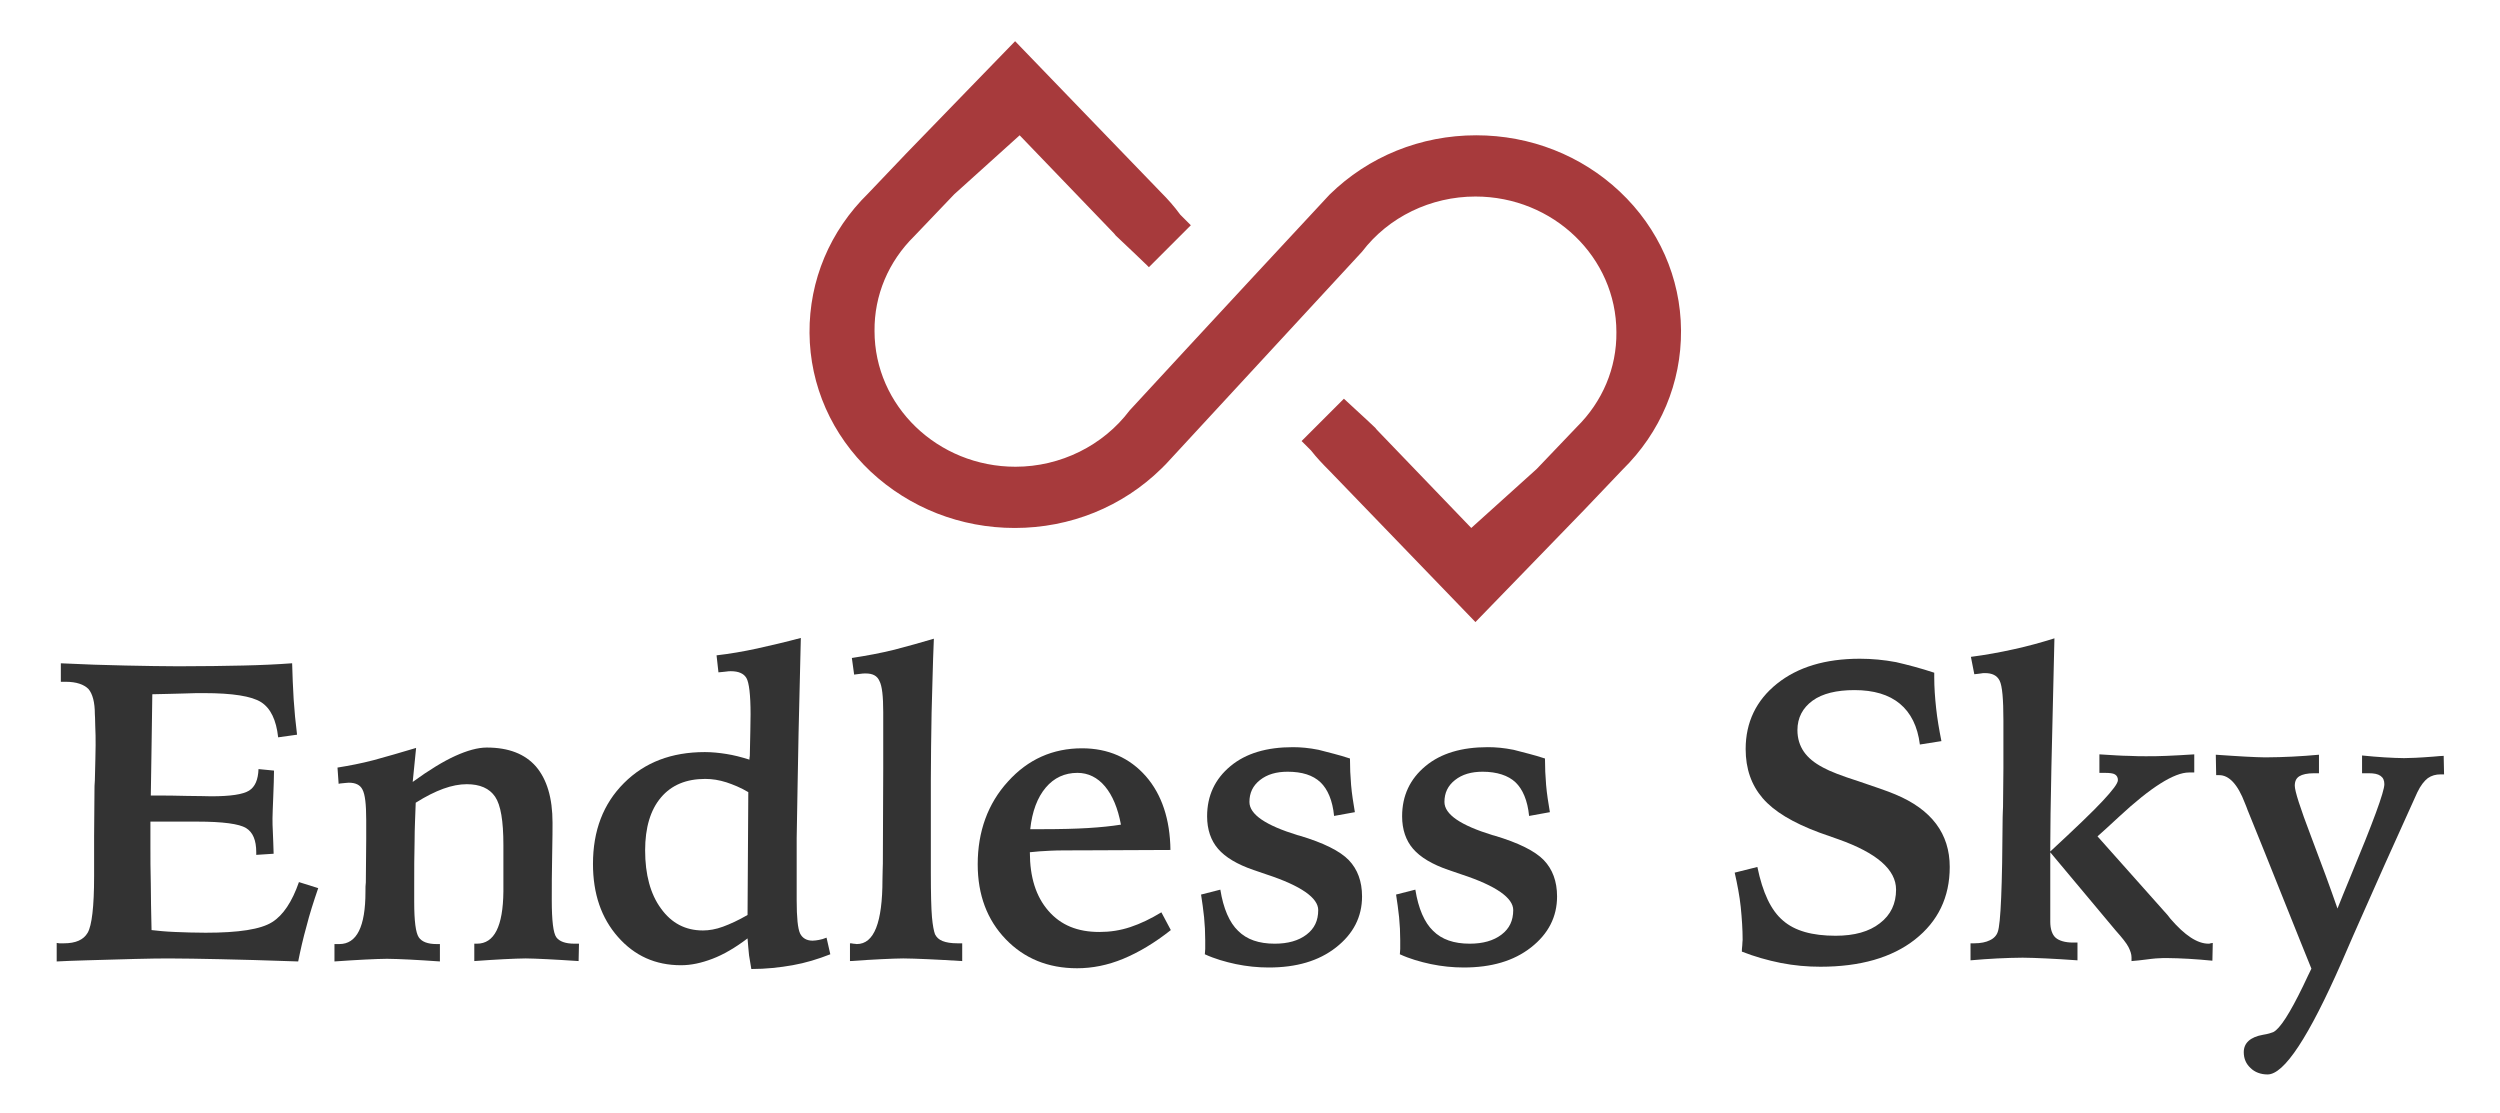 <?xml version="1.0" encoding="utf-8"?>
<!-- Generator: Adobe Illustrator 26.0.3, SVG Export Plug-In . SVG Version: 6.00 Build 0)  -->
<svg version="1.1" id="Layer_1" xmlns="http://www.w3.org/2000/svg" xmlns:xlink="http://www.w3.org/1999/xlink" x="0px" y="0px"
	 viewBox="0 0 661.5 294.6" style="enable-background:new 0 0 661.5 294.6;" xml:space="preserve">
<style type="text/css">
	.st0{fill:#333333;}
	.st1{fill:#A73A3C;}
</style>
<g>
	<g>
		<path class="st0" d="M15.9,175.5c6.2,0.3,12,0.5,17.3,0.6s9.9,0.2,14,0.2c6.7,0,12.4-0.1,17.1-0.2c4.7-0.1,9-0.3,13-0.6
			c0.1,3.2,0.2,6.4,0.4,9.5s0.5,6.2,0.9,9.4l-5,0.7c-0.5-4.6-2-7.7-4.5-9.3s-7.6-2.4-15.1-2.4c-1.4,0-3.2,0-5.4,0.1
			c-2.3,0.1-5,0.1-8.3,0.2c-0.1,4.9-0.1,9.5-0.2,14c-0.1,4.4-0.1,8.7-0.2,12.8h1.6c2.1,0,4.8,0,8,0.1c3.2,0,5.3,0.1,6.4,0.1
			c5.1,0,8.4-0.5,10-1.5s2.4-2.9,2.5-5.7l4.1,0.4c0,1.8-0.1,4.1-0.2,6.9c-0.1,2.8-0.2,4.7-0.2,5.7s0,2.3,0.1,3.8s0.1,3.4,0.2,5.6
			l-4.6,0.3v-0.7c0-3.2-0.9-5.3-2.7-6.4s-6.1-1.7-12.9-1.7H44h-4.2v6.3c0,3.3,0,6.6,0.1,10.1c0,3.4,0.1,7.5,0.2,12.3
			c1.7,0.2,3.7,0.4,6.2,0.5s5.2,0.2,8.1,0.2c8.8,0,14.6-0.9,17.6-2.8c2.9-1.8,5.3-5.4,7.1-10.6l5.1,1.6c-1.2,3.5-2.3,6.9-3.1,10.1
			c-0.9,3.2-1.6,6.3-2.2,9.3c-8.7-0.3-15.6-0.5-20.7-0.6s-9.7-0.2-13.7-0.2c-4.5,0-11.7,0.2-21.7,0.5c-3.4,0.1-6,0.2-7.8,0.3v-4.9
			c0.2,0,0.5,0.1,0.7,0.1c0.3,0,0.7,0,1.2,0c3.1,0,5.2-0.9,6.3-2.8c1.1-1.9,1.7-6.9,1.7-14.9v-5.5v-5.1L25,209c0-0.6,0-1.4,0.1-2.5
			c0.1-4.5,0.2-7.6,0.2-9.3s0-3.4-0.1-5.2c0-1.8-0.1-2.8-0.1-3c0-3.2-0.6-5.4-1.7-6.7c-1.2-1.2-3.2-1.9-6-1.9h-1.3v-4.9L15.9,175.5
			L15.9,175.5z"/>
		<path class="st0" d="M110.1,197.9l-0.9,9c4.4-3.2,8.2-5.5,11.3-6.9s5.9-2.2,8.3-2.2c5.8,0,10.1,1.7,13,5c2.9,3.4,4.4,8.3,4.4,14.9
			c0,1.2,0,4.1-0.1,8.7c-0.1,4.5-0.1,8.5-0.1,11.8c0,5.4,0.4,8.7,1.2,9.8s2.4,1.7,4.8,1.7h1.2l-0.1,4.6c-3.3-0.2-6.1-0.4-8.4-0.5
			c-2.3-0.1-4.2-0.2-5.6-0.2c-1.5,0-3.4,0.1-5.7,0.2s-4.9,0.3-7.9,0.5v-4.6h0.7c4.6,0,6.9-4.6,7-13.8c0-0.3,0-0.5,0-0.7v-11.6
			c0-6.4-0.7-10.6-2.2-12.8s-4-3.3-7.5-3.3c-1.9,0-4,0.4-6.2,1.2s-4.6,2-7.3,3.7c-0.1,3.3-0.3,6.7-0.3,10.3
			c-0.1,3.6-0.1,7.4-0.1,11.5v4.5c0,5,0.4,8.1,1.2,9.3s2.4,1.8,4.7,1.8h0.9v4.6c-3.1-0.2-5.8-0.4-8.1-0.5s-4.3-0.2-5.9-0.2
			s-3.5,0.1-5.8,0.2s-5,0.3-8.1,0.5v-4.6h1.3c4.6,0,6.9-4.6,6.9-13.8c0-1.1,0-1.9,0.1-2.5l0.1-11.4V217c0-4.2-0.3-6.8-1-8.1
			c-0.6-1.2-1.8-1.8-3.6-1.8c-0.3,0-1.1,0.1-2.2,0.2c-0.2,0-0.4,0.1-0.5,0.1l-0.3-4.3c3.1-0.5,6.3-1.1,9.7-2
			C102.3,200.2,106.1,199.1,110.1,197.9z"/>
		<path class="st0" d="M211.9,168.8c-0.2,8.1-0.4,16.5-0.6,25.2c-0.2,8.7-0.3,18-0.5,27.8v14v2.4c0,4.6,0.3,7.5,0.9,8.8
			c0.6,1.2,1.7,1.9,3.3,1.9c0.6,0,1.1-0.1,1.7-0.2s1.3-0.3,2-0.6l1,4.4c-3.3,1.3-6.6,2.3-10,2.9s-7,1-10.9,1
			c-0.2-1.1-0.4-2.3-0.6-3.6c-0.1-1.3-0.3-2.8-0.4-4.5c-3.3,2.5-6.4,4.3-9.3,5.4s-5.6,1.7-8.3,1.7c-6.8,0-12.3-2.5-16.7-7.5
			s-6.6-11.4-6.6-19.3c0-8.8,2.7-15.9,8.2-21.4s12.6-8.2,21.4-8.2c1.9,0,3.8,0.2,5.7,0.5s3.9,0.8,6.1,1.5c0-0.2,0-0.6,0.1-1
			c0.1-5.1,0.2-8.8,0.2-11c0-5.2-0.4-8.4-1.1-9.6c-0.7-1.2-2.1-1.8-4.1-1.8c-0.3,0-0.8,0-1.3,0.1c-0.6,0.1-1.2,0.1-2,0.2l-0.5-4.5
			c3.5-0.4,7-1,10.7-1.8C203.9,170.8,207.8,169.9,211.9,168.8z M198,209.6c-2-1.2-4-2-5.8-2.6c-1.9-0.6-3.7-0.9-5.6-0.9
			c-5,0-8.9,1.6-11.7,4.9s-4.2,8-4.2,14c0,6.4,1.4,11.6,4.2,15.4c2.8,3.9,6.5,5.8,11.1,5.8c1.6,0,3.4-0.3,5.3-1
			c1.9-0.7,4.1-1.7,6.5-3.1L198,209.6z"/>
		<path class="st0" d="M247.1,169c-0.3,6.8-0.4,13.4-0.6,19.6c-0.1,6.2-0.2,12.2-0.2,17.8v24.5c0,5.6,0.1,9.5,0.3,11.8
			c0.2,2.2,0.5,3.7,0.8,4.5c0.4,0.8,1,1.4,2,1.8s2.3,0.6,3.9,0.6h1.3v4.7c-3.5-0.2-6.6-0.4-9.2-0.5s-4.7-0.2-6.4-0.2
			c-1.5,0-3.5,0.1-5.8,0.2c-2.4,0.1-5.1,0.3-8.3,0.5v-4.7c0.2,0,0.5,0,0.9,0.1c0.4,0,0.7,0.1,0.9,0.1c4.6,0,6.8-5.7,6.8-17.1
			c0-1.8,0.1-3.3,0.1-4.2l0.1-25.2v-14.9c0-4.1-0.3-6.9-1-8.2c-0.6-1.4-1.8-2-3.6-2c-0.5,0-1,0-1.5,0.1c-0.6,0.1-1.1,0.1-1.6,0.2
			l-0.6-4.4c3.9-0.6,7.7-1.3,11.3-2.2C240.2,171,243.7,170,247.1,169z"/>
		<path class="st0" d="M309.7,224.9l-23,0.1c-3.9,0-6.9,0-8.8,0.1s-3.8,0.2-5.4,0.4c0,6.6,1.6,11.7,4.9,15.5s7.7,5.6,13.5,5.6
			c2.8,0,5.5-0.4,8.2-1.3s5.4-2.2,8.2-3.9l2.5,4.7c-4.3,3.4-8.5,5.9-12.6,7.6s-8.2,2.5-12.2,2.5c-7.7,0-14-2.6-18.9-7.7
			s-7.4-11.7-7.4-19.8c0-8.7,2.7-16.1,8-21.9c5.3-5.9,11.9-8.8,19.6-8.8c6.9,0,12.6,2.5,16.9,7.4
			C307.4,210.2,309.6,216.8,309.7,224.9z M296.6,218.2c-0.8-4.3-2.2-7.7-4.2-10.1s-4.5-3.6-7.3-3.6c-3.4,0-6.2,1.3-8.4,3.9
			c-2.2,2.6-3.6,6.3-4.1,11h3.5c4.5,0,8.5-0.1,11.8-0.3C291.2,218.9,294.1,218.6,296.6,218.2z"/>
		<path class="st0" d="M357.2,200.7c0,2.3,0.1,4.7,0.3,7c0.2,2.4,0.6,4.8,1,7.2l-5.5,1c-0.4-4.1-1.7-7.1-3.6-8.9
			c-2-1.9-4.9-2.8-8.7-2.8c-3,0-5.4,0.7-7.3,2.2s-2.8,3.4-2.8,5.8c0,3.3,4.3,6.2,12.8,8.8l0.4,0.1c6.4,1.9,10.8,4.1,13.1,6.5
			c2.3,2.4,3.5,5.6,3.5,9.6c0,5.4-2.3,9.9-6.9,13.5S343,256,335.7,256c-2.9,0-5.8-0.3-8.7-0.9c-2.8-0.6-5.6-1.4-8.2-2.6
			c0-0.4,0.1-0.9,0.1-1.4s0-1.3,0-2.3c0-2.1-0.1-4.1-0.3-6.1c-0.2-2-0.5-4-0.8-6l5.1-1.3c0.8,5,2.4,8.7,4.7,10.9
			c2.3,2.3,5.5,3.4,9.7,3.4c3.5,0,6.3-0.8,8.4-2.4s3.1-3.7,3.1-6.5c0-3.2-4.5-6.4-13.6-9.4c-1.5-0.5-2.7-0.9-3.5-1.2
			c-4.4-1.5-7.5-3.4-9.4-5.6s-2.9-5.1-2.9-8.6c0-5.5,2.1-9.9,6.2-13.3s9.6-5,16.5-5c2.1,0,4.3,0.2,6.8,0.7
			C351.5,199.1,354.2,199.7,357.2,200.7z"/>
		<path class="st0" d="M408.8,200.7c0,2.3,0.1,4.7,0.3,7c0.2,2.4,0.6,4.8,1,7.2l-5.5,1c-0.4-4.1-1.7-7.1-3.6-8.9s-4.9-2.8-8.7-2.8
			c-3,0-5.4,0.7-7.3,2.2s-2.8,3.4-2.8,5.8c0,3.3,4.3,6.2,12.8,8.8l0.4,0.1c6.4,1.9,10.8,4.1,13.1,6.5c2.3,2.4,3.5,5.6,3.5,9.6
			c0,5.4-2.3,9.9-6.9,13.5s-10.5,5.3-17.8,5.3c-2.9,0-5.8-0.3-8.7-0.9c-2.8-0.6-5.6-1.4-8.2-2.6c0-0.4,0.1-0.9,0.1-1.4s0-1.3,0-2.3
			c0-2.1-0.1-4.1-0.3-6.1c-0.2-2-0.5-4-0.8-6l5.1-1.3c0.8,5,2.4,8.7,4.7,10.9c2.3,2.3,5.5,3.4,9.7,3.4c3.5,0,6.3-0.8,8.4-2.4
			s3.1-3.7,3.1-6.5c0-3.2-4.5-6.4-13.6-9.4c-1.5-0.5-2.7-0.9-3.5-1.2c-4.4-1.5-7.5-3.4-9.4-5.6s-2.9-5.1-2.9-8.6
			c0-5.5,2.1-9.9,6.2-13.3s9.6-5,16.5-5c2.1,0,4.3,0.2,6.8,0.7C403.1,199.1,405.8,199.7,408.8,200.7z"/>
		<path class="st0" d="M511.8,178v1.2c0,2.7,0.2,5.4,0.5,8.2s0.8,5.7,1.4,8.7L508,197c-0.6-4.8-2.4-8.4-5.3-10.8
			c-2.9-2.4-6.9-3.6-12-3.6c-4.7,0-8.5,0.9-11.1,2.8s-4,4.5-4,7.8c0,2.2,0.6,4.1,1.7,5.7c1.1,1.6,2.8,3,5.1,4.2
			c1.8,1,4.9,2.2,9.3,3.6c4.4,1.5,7.7,2.6,9.8,3.5c4.8,2,8.4,4.6,10.8,7.8c2.4,3.2,3.6,7,3.6,11.4c0,8-3.1,14.4-9.2,19.2
			c-6.1,4.8-14.5,7.2-25,7.2c-3.5,0-6.9-0.3-10.5-1c-3.5-0.7-7-1.7-10.3-3c0-0.4,0-0.9,0.1-1.6c0-0.7,0.1-1.2,0.1-1.5
			c0-2.8-0.2-5.7-0.5-8.7c-0.3-2.9-0.9-6-1.6-9.1l6-1.5c1.4,6.8,3.6,11.5,6.8,14.2c3.1,2.7,7.7,4,13.9,4c5,0,8.9-1.1,11.7-3.3
			c2.9-2.2,4.3-5.2,4.3-8.9c0-5.3-5.1-9.7-15.2-13.3c-2.2-0.8-4-1.4-5.1-1.8c-7-2.6-12-5.6-15-9.1s-4.5-7.8-4.5-13
			c0-7.1,2.8-12.9,8.3-17.3c5.5-4.4,12.8-6.6,21.9-6.6c3.2,0,6.4,0.3,9.6,0.9C504.7,175.9,508.2,176.8,511.8,178z"/>
		<path class="st0" d="M521.4,249.6h1c1.7,0,3.1-0.3,4.1-0.8c1.1-0.5,1.8-1.3,2.1-2.2c0.8-2.1,1.2-12.2,1.3-30.3
			c0-1.2,0.1-2.1,0.1-2.8l0.1-10.2v-8.8v-3.9c0-5.6-0.3-9.1-1-10.5s-2-2-3.9-2c-0.3,0-0.7,0-1.1,0.1c-0.5,0.1-1,0.1-1.7,0.2
			l-0.9-4.6c3.9-0.5,7.7-1.2,11.3-2c3.7-0.8,7.3-1.8,10.8-2.9c-0.3,13.2-0.6,24.5-0.8,34.1s-0.3,16.5-0.3,20.8v20.1
			c0,1.9,0.5,3.4,1.4,4.2s2.5,1.3,4.6,1.3h1.2v4.7c-3.1-0.2-5.8-0.4-8.3-0.5c-2.4-0.1-4.5-0.2-6.2-0.2c-2.2,0-4.4,0.1-6.7,0.2
			s-4.7,0.3-7.1,0.5L521.4,249.6L521.4,249.6z M564,254.3v-1c0-0.8-0.3-1.7-0.8-2.7s-1.7-2.5-3.4-4.4l-17.4-20.8
			c6.7-6.2,11.4-10.7,14-13.5s4-4.6,4-5.5c0-0.7-0.3-1.2-0.8-1.5s-1.4-0.4-2.7-0.4h-1.4v-4.9c3.4,0.2,6,0.4,7.8,0.4
			c1.8,0.1,3.3,0.1,4.5,0.1c1.6,0,3.5,0,5.5-0.1s4.5-0.2,7.3-0.4v4.8c-0.1,0-0.3,0-0.5,0s-0.5,0-0.9,0c-3.9,0-10.1,3.9-18.5,11.7
			c-2.4,2.2-4.3,4-5.7,5.2l17.8,20c0.4,0.4,0.9,1,1.5,1.8c3.8,4.4,7.1,6.6,10.1,6.6c0.1,0,0.3,0,0.5-0.1c0.2,0,0.4-0.1,0.6-0.1
			l-0.1,4.7c-2.2-0.2-4.3-0.4-6.3-0.5s-4-0.2-5.8-0.2c-0.5,0-1.5,0-2.9,0.1S566.7,254.1,564,254.3z"/>
		<path class="st0" d="M586.3,199.7c3.1,0.2,5.7,0.4,7.8,0.5c2.2,0.1,3.9,0.2,5.3,0.2c2.5,0,4.9-0.1,7.2-0.2s4.7-0.3,7-0.5v4.9h-1.3
			c-1.8,0-3.1,0.3-3.9,0.8c-0.8,0.5-1.2,1.3-1.2,2.5c0,1.4,1.4,5.8,4.3,13.4c2.9,7.6,5.2,13.9,7,19.1c0.8-2.1,2-4.9,3.5-8.6
			c5.9-14.2,8.9-22.3,8.9-24.3c0-1-0.3-1.7-1-2.2s-1.7-0.7-3.1-0.7H625v-4.7c2.1,0.2,4.1,0.4,6,0.5s3.6,0.2,5.1,0.2
			c1.4,0,4-0.1,7.8-0.4c1.2-0.1,2.1-0.2,2.7-0.2l0.1,4.9h-0.9c-1.3,0-2.4,0.3-3.4,1c-0.9,0.7-1.9,1.9-2.8,3.8
			c-6.5,14.3-11.4,25.3-14.7,32.8c-1.3,2.9-3.1,7-5.3,12.1c-8.7,19.8-15.2,29.7-19.6,29.7c-1.8,0-3.4-0.6-4.5-1.7
			c-1.2-1.1-1.8-2.5-1.8-4.2c0-2.4,1.7-4,5.1-4.6c1.3-0.2,2.2-0.5,2.7-0.7c1.8-0.9,4.4-5,7.9-12.2c0.9-2,1.7-3.5,2.2-4.6
			c-1.2-3-3.7-9.1-7.4-18.4s-6.9-17.2-9.5-23.6c-0.1-0.4-0.4-1-0.7-1.8c-1.9-5-4.2-7.4-6.8-7.4h-0.8L586.3,199.7L586.3,199.7z"/>
	</g>
</g>
<path class="st1" d="M368.5,141.9l-16.7-17.3c-1.9-1.9-3.5-3.6-4.9-5.4l-0.1-0.1l-2.4-2.4l11.2-11.2c0.8,0.8,5.7,5.2,8.3,7.7
	l0.4,0.5l25,26l17.3-15.6l10.6-11.1c6.8-6.7,10.6-15.6,10.5-25.1c0-19.8-16.7-35.9-37.3-35.9c-11.8,0-23,5.4-30,14.6l-51.9,56.2l0,0
	l-1.2,1.2c-10.3,10.1-24.1,15.7-38.8,15.7c-14.3,0-27.8-5.3-38.1-14.9c-10.3-9.7-16.1-22.8-16.2-36.7s5.4-27,15.5-36.9l10.1-10.6
	l15.8-16.3l13-13.4l21.9,22.7l16.7,17.3c1.8,1.8,3.5,3.7,5.1,5.9l0.1,0.1l2.7,2.7L304,70.7l-0.5-0.5c0,0-5.4-5.2-8.3-7.9l-0.4-0.5
	l-25-26l-17.3,15.6l-10.6,11.1c-6.8,6.7-10.6,15.6-10.5,25.1c0,19.8,16.7,35.9,37.3,35.9c11.9,0,23.2-5.6,30.2-14.9
	c17.5-19,51.1-55.2,52.9-57.1c10.3-10.1,24.1-15.7,38.8-15.7c14.3,0,27.8,5.3,38,14.9c10.3,9.7,16.1,22.8,16.2,36.7
	s-5.4,27-15.5,36.9l-10.1,10.6l-15.8,16.3l-13,13.4L368.5,141.9z"/>
</svg>
